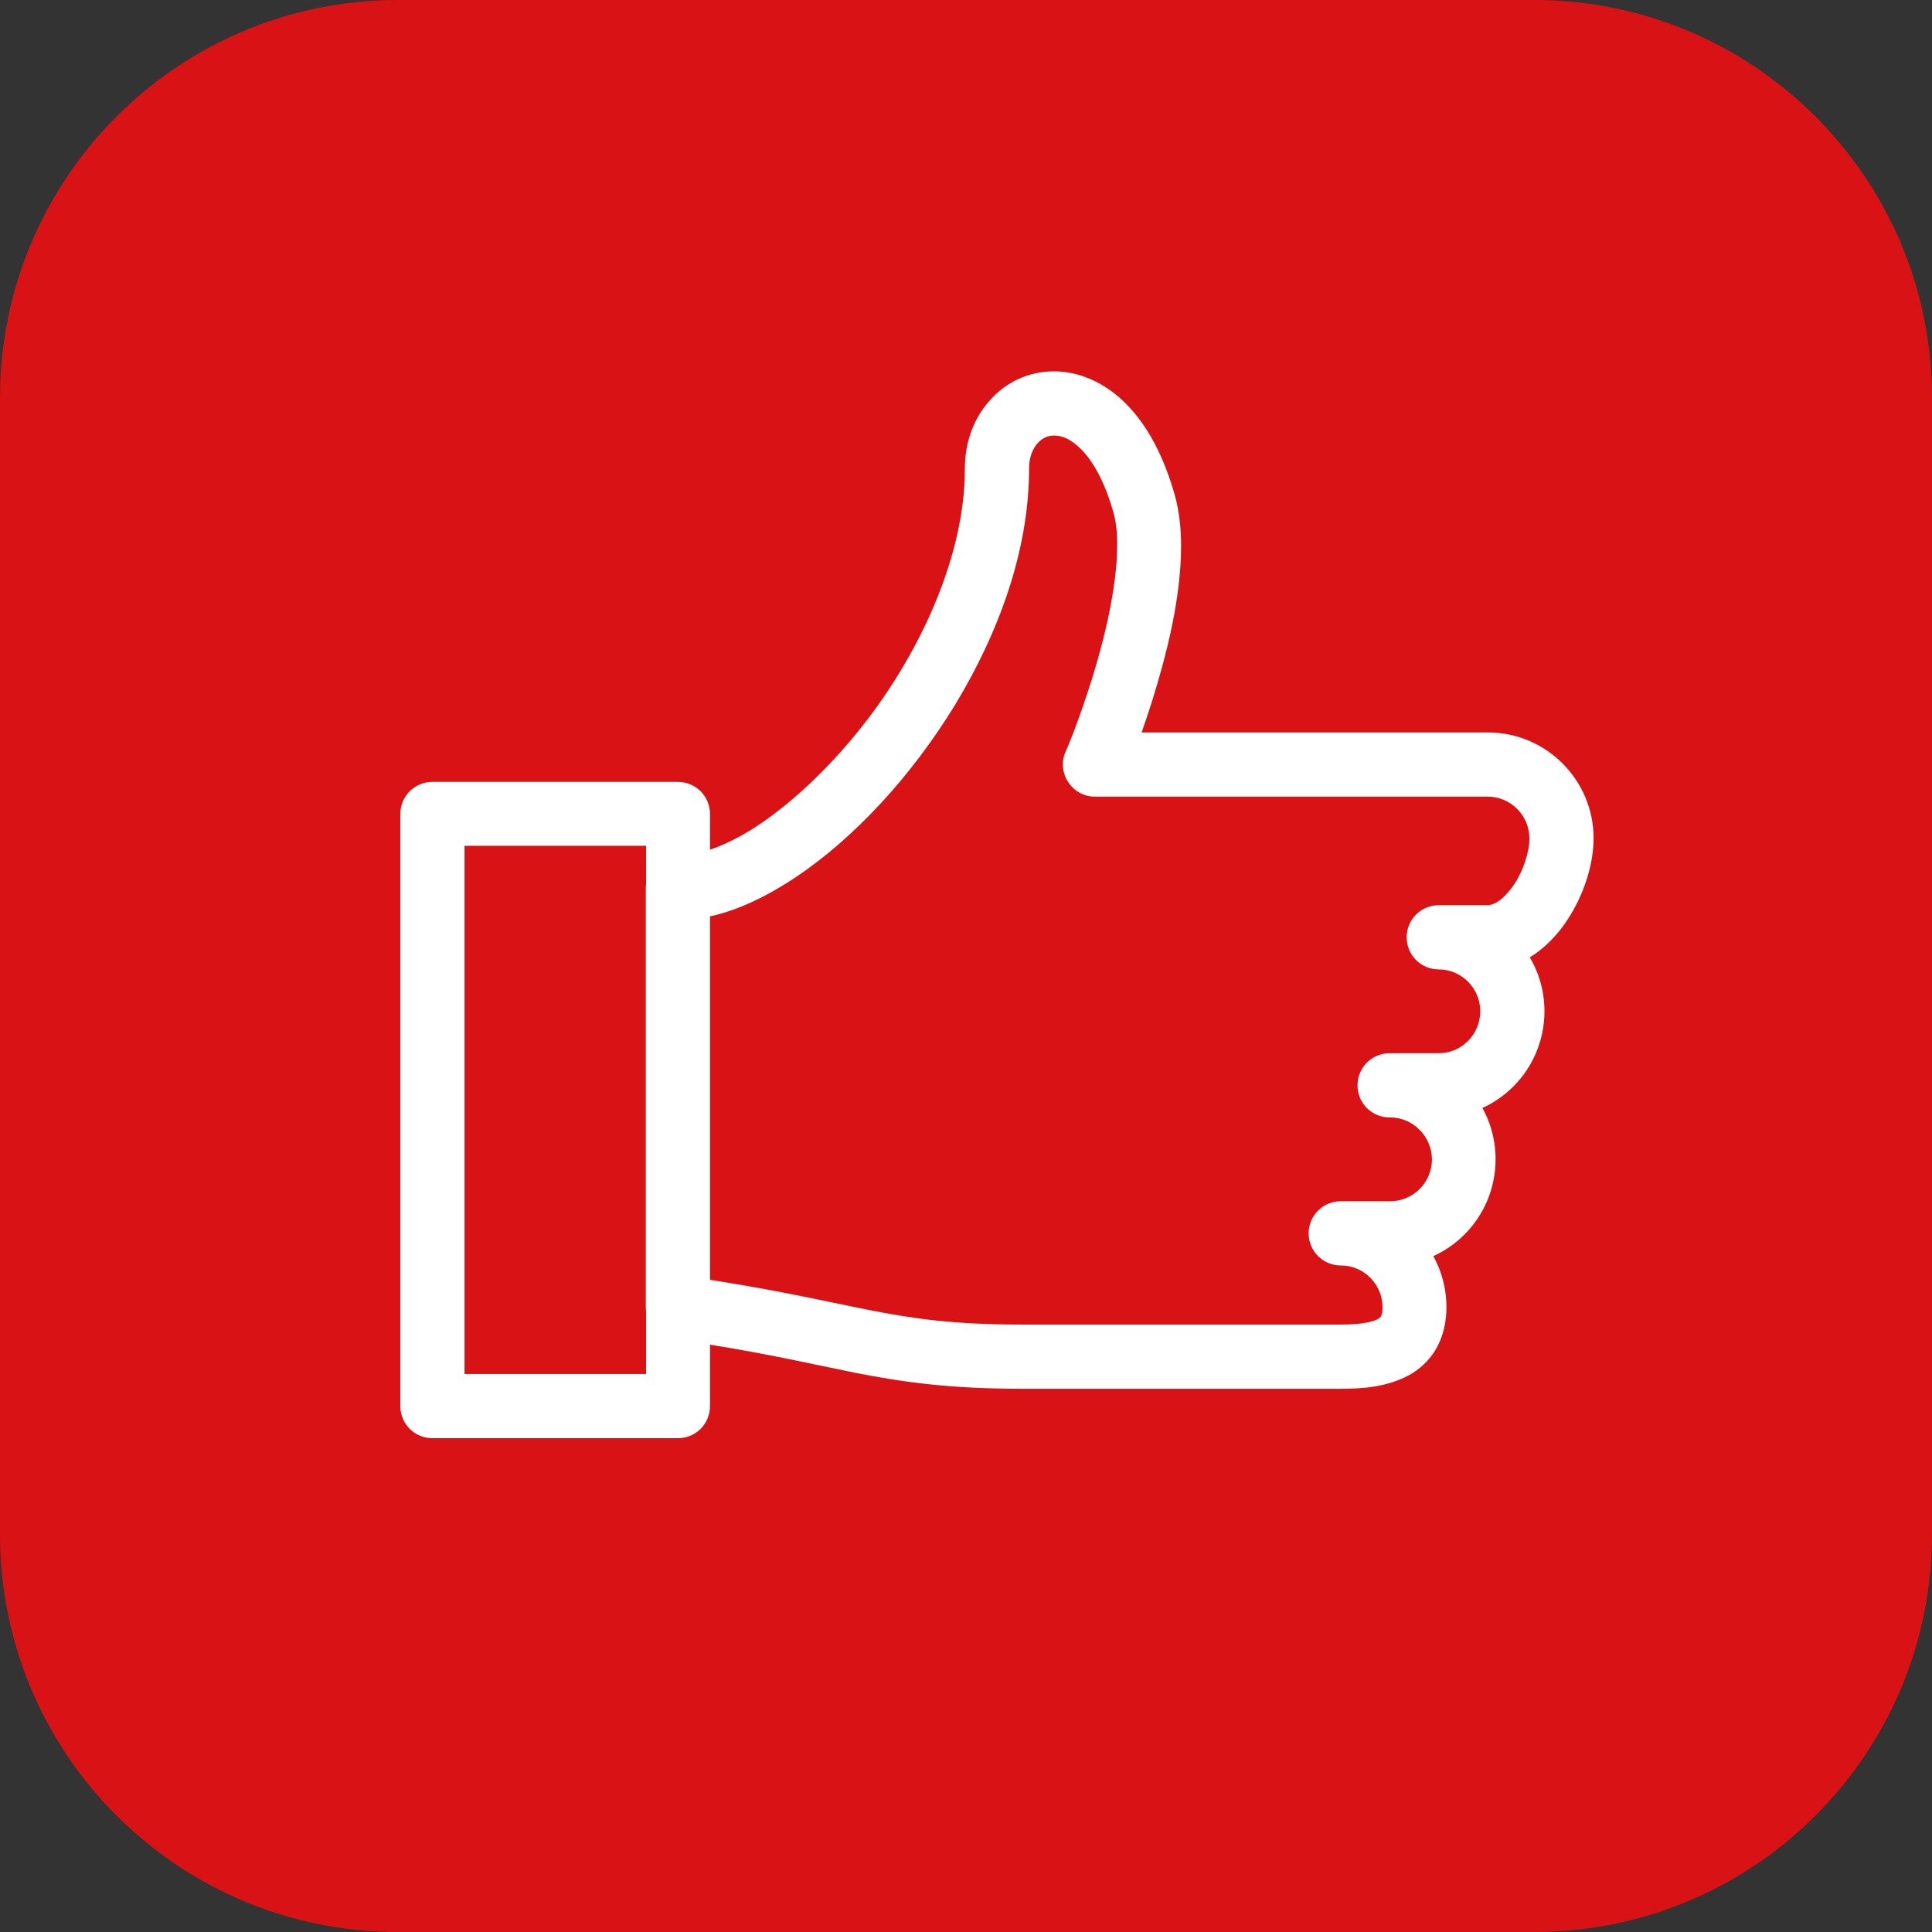 <svg width="68" height="68" viewBox="0 0 68 68" fill="none" xmlns="http://www.w3.org/2000/svg">
<rect x="0" y="0" width="68" height="68" fill="#333333" stroke="none"/>
<path d="M14 0C6.27 0 0 6.27 0 14V54C0 61.74 6.27 68 14 68H54C61.73 68 68 61.74 68 54V14C68 6.27 61.73 0 54 0H14Z" fill="#D91215"/>
<path d="M48.93 38.2V39.33C49.73 39.33 50.39 39.99 50.4 40.8C50.4 41.62 49.74 42.28 48.93 42.28H47.2C46.9 42.28 46.61 42.4 46.4 42.61C46.19 42.82 46.07 43.11 46.07 43.41C46.07 43.71 46.19 44 46.4 44.21C46.61 44.42 46.9 44.54 47.2 44.54C48 44.54 48.66 45.2 48.66 46.01C48.66 46.23 48.62 46.3 48.6 46.34L48.54 46.4C48.48 46.44 48.34 46.51 48.1 46.55C47.86 46.6 47.55 46.62 47.19 46.62H35.96C33.56 46.62 32.17 46.42 30.55 46.1C28.93 45.78 27.09 45.34 24.02 44.9L23.86 46.01H24.99V31.25H23.86V32.38C25.27 32.38 26.66 31.77 28.03 30.86C30.08 29.48 32.08 27.32 33.62 24.8C35.15 22.27 36.22 19.38 36.22 16.49C36.22 16.07 36.36 15.78 36.52 15.6C36.69 15.41 36.88 15.33 37.11 15.33C37.34 15.33 37.66 15.42 38.05 15.81C38.44 16.2 38.87 16.9 39.19 18.04C39.28 18.35 39.33 18.76 39.32 19.22C39.32 20.62 38.88 22.48 38.42 23.94C38.19 24.67 37.96 25.31 37.79 25.76C37.7 25.99 37.63 26.17 37.58 26.29L37.52 26.42L37.5 26.47C37.35 26.81 37.39 27.22 37.6 27.53C37.81 27.85 38.16 28.04 38.54 28.04H52.37C53.17 28.04 53.83 28.7 53.83 29.51C53.84 29.94 53.62 30.66 53.27 31.16C53.1 31.41 52.9 31.61 52.74 31.72C52.57 31.83 52.45 31.86 52.37 31.86H50.64C50.34 31.86 50.05 31.98 49.84 32.19C49.63 32.4 49.51 32.69 49.51 32.99C49.51 33.29 49.63 33.58 49.84 33.79C50.05 34 50.34 34.12 50.64 34.12C51.44 34.12 52.1 34.78 52.1 35.59C52.1 36.41 51.44 37.07 50.64 37.07H48.91C48.61 37.07 48.32 37.19 48.11 37.4C47.9 37.61 47.78 37.9 47.78 38.2C47.78 38.5 47.9 38.79 48.11 39C48.32 39.21 48.61 39.33 48.91 39.33H50.64C52.7 39.33 54.36 37.65 54.36 35.59C54.36 33.54 52.7 31.86 50.64 31.86C50.34 31.86 50.05 31.98 49.84 32.19C49.63 32.4 49.51 32.69 49.51 32.99C49.51 33.29 49.63 33.58 49.84 33.79C50.05 34 50.34 34.12 50.64 34.12H52.37C53 34.12 53.57 33.89 54.02 33.58C54.7 33.1 55.18 32.45 55.53 31.74C55.87 31.04 56.08 30.28 56.09 29.51C56.09 27.46 54.43 25.78 52.37 25.78H38.54V26.91L39.58 27.35C39.58 27.35 40.08 26.18 40.57 24.61C41.06 23.03 41.57 21.05 41.57 19.22C41.57 18.61 41.51 18.01 41.35 17.43C40.95 16.02 40.37 14.96 39.64 14.22C38.91 13.48 38 13.07 37.1 13.07C36.2 13.07 35.41 13.45 34.85 14.08C34.28 14.7 33.96 15.56 33.96 16.49C33.97 19.58 32.35 23.1 30.18 25.77C29.1 27.1 27.9 28.22 26.77 28.99C25.64 29.76 24.57 30.13 23.86 30.12C23.56 30.12 23.27 30.24 23.06 30.45C22.85 30.66 22.73 30.95 22.73 31.25V46.01C22.73 46.58 23.14 47.05 23.7 47.13C26.68 47.56 28.42 47.98 30.11 48.32C31.8 48.65 33.43 48.88 35.96 48.88H47.19C47.98 48.88 48.78 48.82 49.56 48.42C49.95 48.21 50.32 47.88 50.56 47.45C50.8 47.02 50.91 46.52 50.91 46.01C50.91 43.96 49.25 42.28 47.19 42.28C46.89 42.28 46.6 42.4 46.39 42.61C46.18 42.82 46.06 43.11 46.06 43.41C46.06 43.71 46.18 44 46.39 44.21C46.6 44.42 46.89 44.54 47.19 44.54H48.92C50.98 44.54 52.64 42.86 52.64 40.8C52.64 38.75 50.98 37.07 48.92 37.07C48.62 37.07 48.33 37.19 48.12 37.4C47.91 37.61 47.79 37.9 47.79 38.2C47.79 38.5 47.91 38.79 48.12 39C48.33 39.21 48.62 39.33 48.92 39.33V38.2H48.93ZM15.23 28.65V29.77H22.74V48.36H16.35V28.65H15.22H14.09V49.49C14.09 49.79 14.21 50.08 14.42 50.29C14.63 50.5 14.92 50.62 15.22 50.62H23.86C24.16 50.62 24.45 50.5 24.66 50.29C24.87 50.08 24.99 49.79 24.99 49.49V28.65C24.99 28.35 24.87 28.06 24.66 27.85C24.45 27.64 24.16 27.52 23.86 27.52H15.22C14.92 27.52 14.63 27.64 14.42 27.85C14.21 28.06 14.09 28.35 14.09 28.65H15.22H15.23Z" fill="white"/>
</svg>
